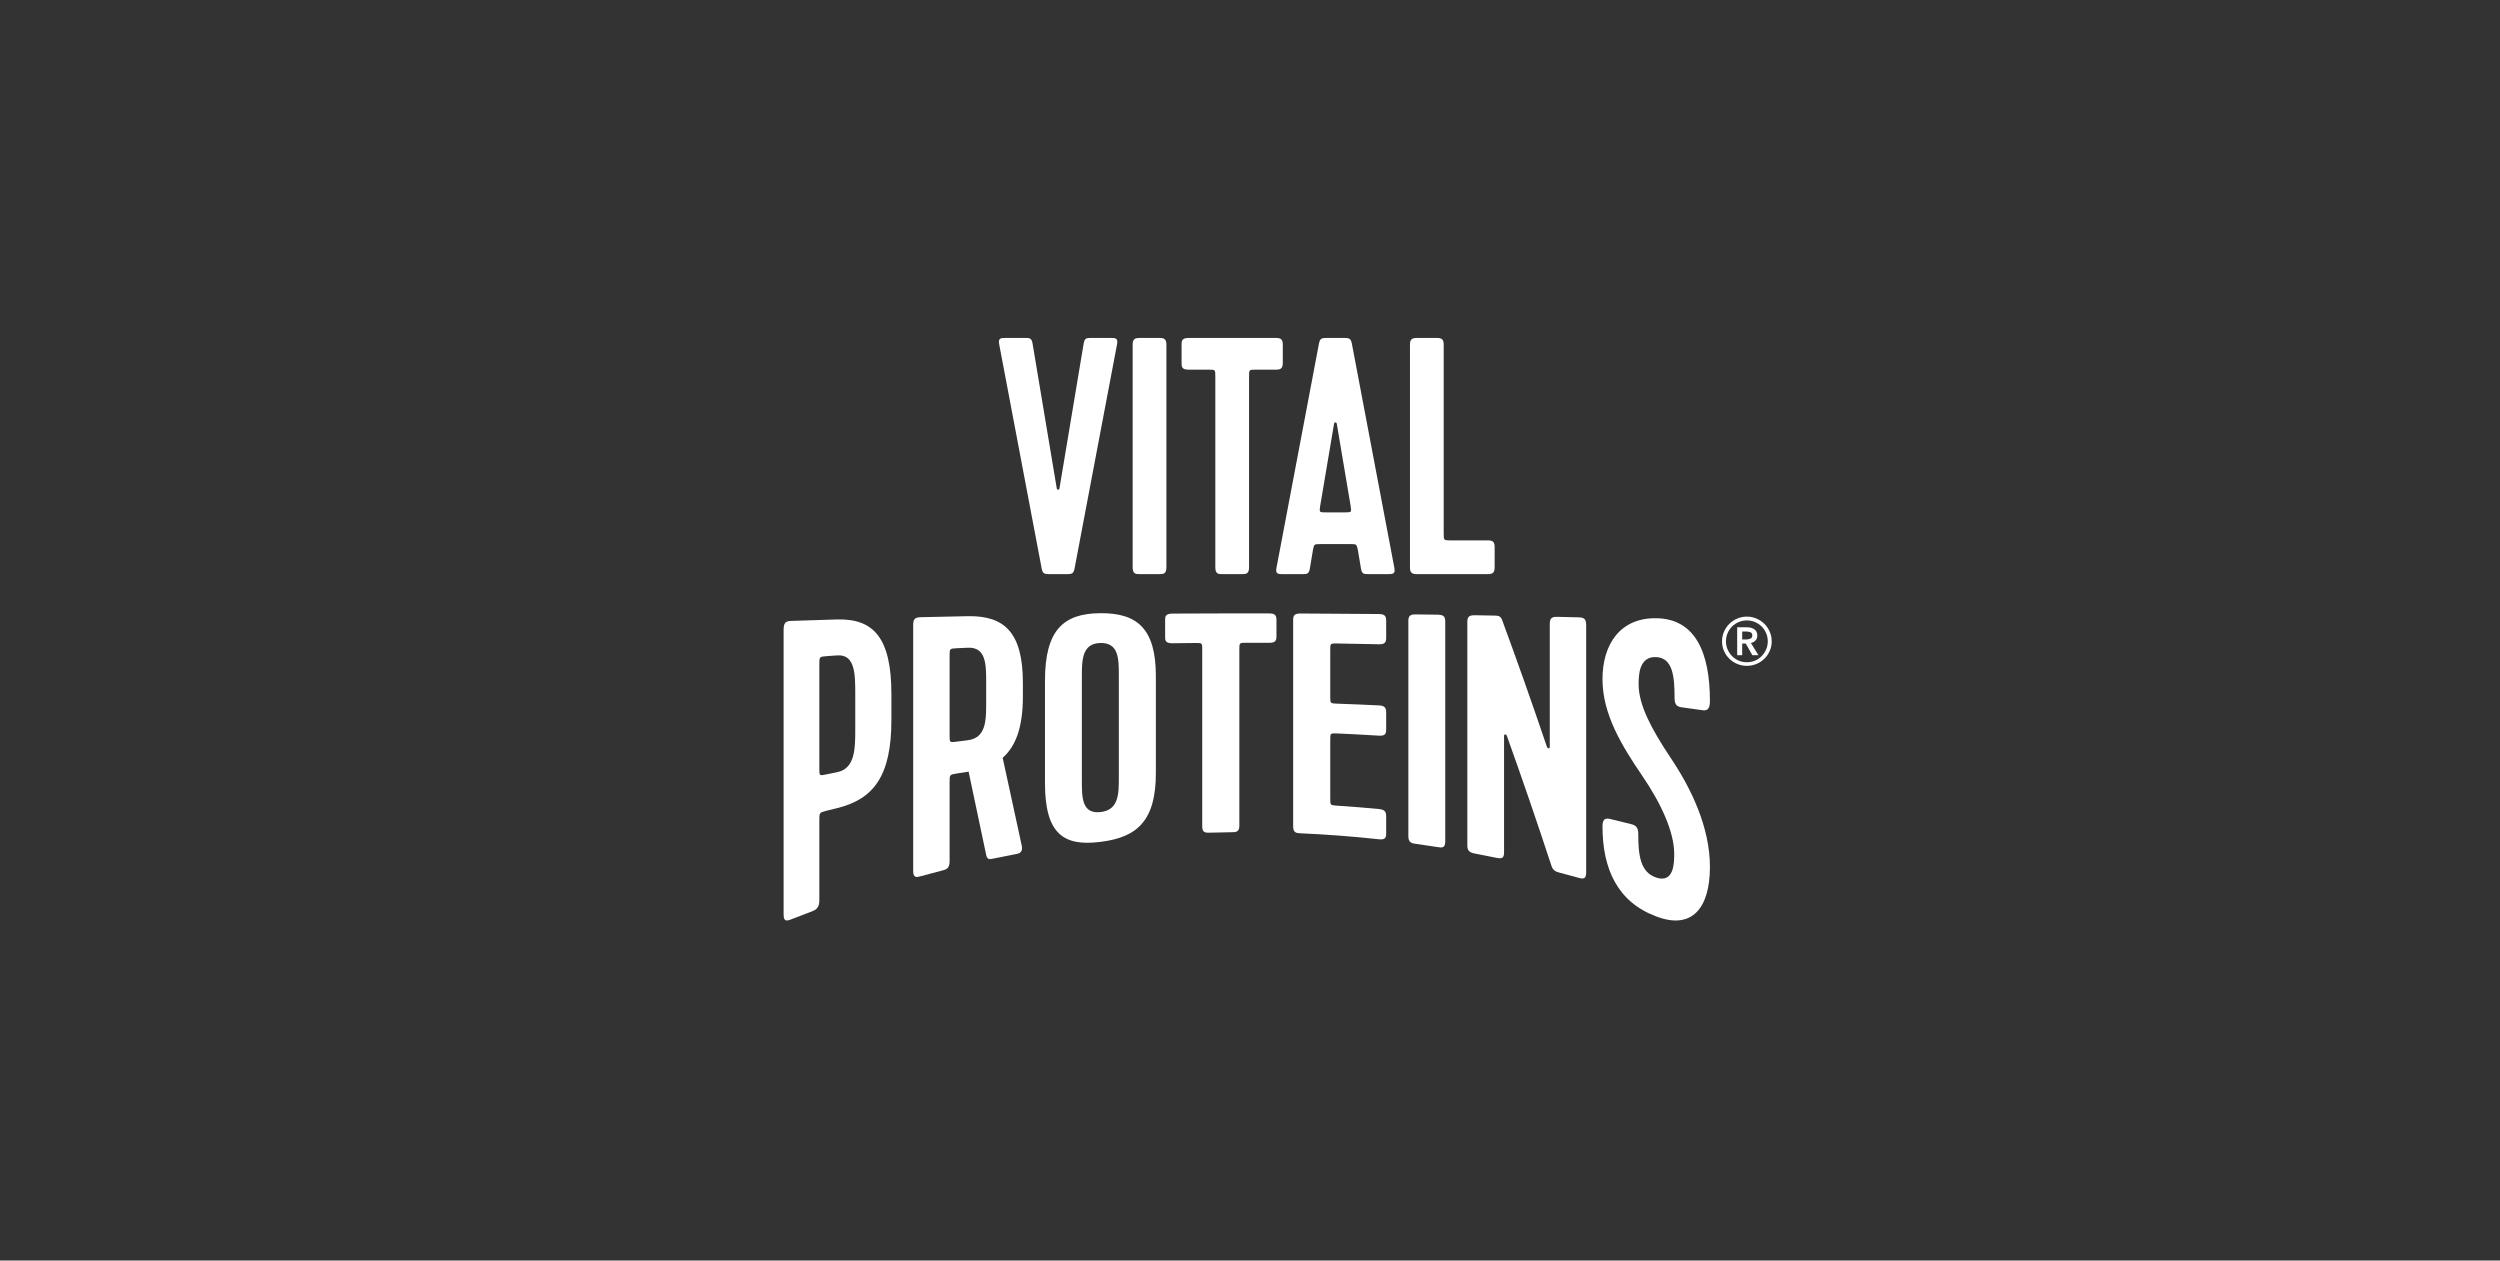 <svg width="238" height="120" viewBox="0 0 238 120" fill="none" xmlns="http://www.w3.org/2000/svg">
<rect x="0" y="0" width="238" height="120" fill="#333333" stroke="none"/>
<g clip-path="url(#clip0_8_1284)">
<path fill-rule="evenodd" clip-rule="evenodd" d="M78 73.156C78 73.863 78 73.862 78.683 73.719C79.024 73.647 79.366 73.577 79.708 73.508C81.42 73.157 81.422 71.248 81.421 69.323C81.421 68.256 81.421 67.188 81.421 66.12C81.422 64.199 81.42 62.28 79.708 62.393C79.366 62.417 79.024 62.442 78.683 62.467C77.999 62.517 78 62.517 78 63.302C78 66.587 78 69.871 78 73.156ZM79.708 76.931C79.366 77.014 79.024 77.098 78.683 77.184C77.999 77.356 78 77.357 78 78.142C78 80.667 78 83.193 78 85.718C78 86.307 77.795 86.577 77.318 86.756C76.637 87.01 75.957 87.271 75.278 87.538C74.735 87.753 74.6 87.603 74.6 86.989C74.6 77.977 74.6 68.966 74.6 59.955C74.6 59.34 74.769 59.129 75.278 59.112C76.749 59.062 78.225 59.015 79.708 58.97C83.131 58.893 84.863 60.67 84.861 66.081C84.861 66.903 84.861 67.725 84.861 68.547C84.863 73.928 83.131 76.079 79.708 76.931Z" fill="white"/>
<path fill-rule="evenodd" clip-rule="evenodd" d="M90.402 70.01C90.402 70.696 90.401 70.695 91.097 70.603C91.445 70.557 91.793 70.513 92.141 70.469C93.883 70.247 93.885 68.563 93.884 66.867C93.884 66.235 93.884 65.604 93.884 64.972C93.885 63.279 93.883 61.586 92.141 61.663C91.793 61.679 91.445 61.695 91.097 61.712C90.402 61.747 90.402 61.747 90.402 62.433C90.402 64.959 90.402 67.484 90.402 70.01ZM95.455 72.143C96.061 74.974 96.667 77.766 97.274 80.523C97.379 81.02 97.134 81.227 96.854 81.281C96.119 81.421 95.385 81.567 94.652 81.721C94.198 81.817 93.988 81.863 93.884 81.387C93.326 78.781 92.768 76.14 92.211 73.461C91.84 73.517 91.468 73.575 91.097 73.635C90.402 73.746 90.402 73.748 90.402 74.433C90.402 76.959 90.402 79.484 90.402 82.01C90.402 82.696 90.054 82.782 89.707 82.871C89.013 83.048 88.319 83.232 87.627 83.422C87.281 83.517 86.934 83.615 86.935 82.904C86.935 75.098 86.935 67.291 86.935 59.484C86.935 58.952 87.108 58.77 87.627 58.758C89.127 58.722 90.632 58.69 92.141 58.66C95.625 58.607 97.38 60.2 97.379 65.027C97.379 65.447 97.379 65.867 97.379 66.287C97.379 69.225 96.713 71.03 95.455 72.143Z" fill="white"/>
<path fill-rule="evenodd" clip-rule="evenodd" d="M104.752 61.213C102.992 61.254 102.993 62.878 102.993 64.434C102.993 67.734 102.993 71.034 102.993 74.334C102.993 75.893 102.992 77.505 104.752 77.31C106.512 77.125 106.513 75.578 106.513 74.016C106.513 70.774 106.513 67.533 106.513 64.292C106.513 62.733 106.512 61.173 104.752 61.213ZM104.752 80.147C101.233 80.594 99.482 79.374 99.482 74.542C99.482 71.296 99.482 68.049 99.482 64.803C99.482 59.981 101.233 58.4 104.752 58.376C108.272 58.349 110.039 59.85 110.038 64.366C110.038 67.443 110.038 70.52 110.038 73.597C110.039 78.123 108.272 79.723 104.752 80.147Z" fill="white"/>
<path fill-rule="evenodd" clip-rule="evenodd" d="M111.627 58.414C114.687 58.398 117.75 58.393 120.812 58.398C121.342 58.398 121.519 58.548 121.519 58.995C121.519 59.531 121.519 60.067 121.519 60.603C121.519 61.05 121.342 61.198 120.812 61.196C120.106 61.193 119.399 61.192 118.692 61.192C117.986 61.192 117.986 61.193 117.986 61.787C117.986 67.4 117.986 73.012 117.986 78.624C117.986 79.219 117.632 79.221 117.279 79.226C116.572 79.234 115.865 79.249 115.159 79.271C114.805 79.281 114.452 79.294 114.452 78.697C114.452 73.066 114.452 67.436 114.452 61.805C114.452 61.208 114.452 61.208 113.781 61.214C113.063 61.22 112.345 61.228 111.627 61.237C110.921 61.246 110.921 60.946 110.921 60.645C110.921 60.103 110.921 59.562 110.921 59.02C110.921 58.719 110.921 58.418 111.627 58.414Z" fill="white"/>
<path fill-rule="evenodd" clip-rule="evenodd" d="M123.109 78.704C123.109 72.136 123.109 65.568 123.109 59.001C123.109 58.553 123.286 58.404 123.816 58.406C126.3 58.415 128.782 58.432 131.259 58.455C131.788 58.46 131.964 58.615 131.964 59.076C131.964 59.629 131.964 60.183 131.964 60.736C131.964 61.197 131.788 61.346 131.259 61.334C129.956 61.304 128.652 61.28 127.346 61.259C126.64 61.248 126.64 61.249 126.64 61.851C126.64 63.356 126.64 64.861 126.64 66.366C126.64 66.968 126.64 66.967 127.346 66.991C128.652 67.035 129.956 67.09 131.259 67.154C131.788 67.181 131.964 67.344 131.964 67.805C131.964 68.358 131.964 68.911 131.964 69.465C131.964 69.926 131.788 70.067 131.259 70.034C129.956 69.952 128.652 69.883 127.346 69.826C126.64 69.796 126.64 69.797 126.64 70.399C126.64 72.285 126.64 74.171 126.64 76.057C126.64 76.66 126.64 76.658 127.346 76.704C128.652 76.789 129.956 76.894 131.259 77.018C131.788 77.069 131.964 77.24 131.964 77.702C131.964 78.255 131.964 78.808 131.964 79.361C131.964 79.823 131.788 79.955 131.259 79.897C128.782 79.629 126.3 79.439 123.816 79.33C123.463 79.314 123.109 79.301 123.109 78.704Z" fill="white"/>
<path fill-rule="evenodd" clip-rule="evenodd" d="M134.075 79.616C134.075 72.779 134.075 65.942 134.075 59.105C134.075 58.639 134.251 58.486 134.778 58.492C135.481 58.5 136.184 58.51 136.885 58.519C137.412 58.526 137.587 58.688 137.587 59.164C137.587 66.151 137.587 73.137 137.587 80.124C137.587 80.76 137.236 80.702 136.885 80.646C136.184 80.535 135.481 80.431 134.778 80.333C134.427 80.284 134.075 80.237 134.075 79.616Z" fill="white"/>
<path fill-rule="evenodd" clip-rule="evenodd" d="M147.711 82.466C146.3 78.163 144.884 74.048 143.465 70.085C143.395 69.845 143.186 69.887 143.186 70.053C143.186 73.754 143.186 77.454 143.186 81.155C143.186 81.652 143.012 81.779 142.488 81.67C141.789 81.525 141.09 81.386 140.391 81.254C139.865 81.155 139.69 80.963 139.69 80.479C139.69 73.388 139.69 66.296 139.69 59.205C139.69 58.721 139.865 58.563 140.391 58.571C141.032 58.582 141.673 58.593 142.313 58.604C142.698 58.611 142.872 58.68 143.011 59.047C144.431 62.906 145.847 66.903 147.26 71.077C147.33 71.293 147.538 71.289 147.538 71.116C147.538 67.21 147.538 63.303 147.538 59.397C147.538 58.88 147.712 58.711 148.232 58.723C148.926 58.738 149.619 58.754 150.311 58.771C150.83 58.783 151.003 58.966 151.003 59.502C151.003 67.353 151.003 75.205 151.003 83.057C151.003 83.593 150.83 83.721 150.311 83.575C149.677 83.397 149.042 83.226 148.406 83.059C148.094 82.978 147.851 82.846 147.711 82.466Z" fill="white"/>
<path fill-rule="evenodd" clip-rule="evenodd" d="M152.558 64.669C152.556 61.281 154.288 58.787 157.711 58.856C161.369 58.926 162.782 62.071 162.785 66.729C162.785 67.372 162.615 67.69 162.107 67.616C161.439 67.521 160.771 67.428 160.101 67.337C159.59 67.267 159.419 67.039 159.419 66.424C159.419 64.41 159.25 62.665 157.711 62.557C155.999 62.438 155.997 64.366 155.998 65.154C155.997 67.124 157.235 69.424 159.01 72.094C160.99 75.026 162.785 78.742 162.785 82.533C162.783 86.431 161.096 88.551 157.677 87.245C154.013 85.881 152.556 82.754 152.558 78.669C152.558 78.1 152.73 77.836 153.247 77.958C153.925 78.119 154.602 78.284 155.277 78.455C155.792 78.585 155.964 78.827 155.964 79.418C155.963 81.35 156.136 83.045 157.677 83.545C159.386 84.111 159.384 82.103 159.385 81.279C159.384 79.223 158.158 76.522 156.375 73.905C154.387 70.99 152.558 67.994 152.558 64.669Z" fill="white"/>
<path fill-rule="evenodd" clip-rule="evenodd" d="M166.239 60.879C166.378 60.879 166.508 60.853 166.633 60.801C166.758 60.749 166.819 60.644 166.819 60.485C166.819 60.34 166.762 60.243 166.649 60.195C166.535 60.147 166.415 60.122 166.291 60.122H165.856V60.879H166.239ZM165.379 59.718H166.311C166.436 59.718 166.557 59.732 166.675 59.759C166.792 59.787 166.898 59.832 166.991 59.894C167.084 59.956 167.158 60.036 167.213 60.133C167.269 60.229 167.297 60.35 167.297 60.495C167.297 60.689 167.241 60.846 167.13 60.967C167.02 61.088 166.872 61.17 166.685 61.211L167.4 62.372H166.819L166.198 61.263H165.856V62.372H165.379V59.718ZM164.311 61.055C164.311 61.325 164.362 61.581 164.466 61.822C164.57 62.065 164.711 62.277 164.891 62.46C165.07 62.643 165.281 62.787 165.523 62.891C165.765 62.994 166.025 63.046 166.301 63.046C166.577 63.046 166.837 62.994 167.079 62.891C167.321 62.787 167.532 62.643 167.711 62.46C167.891 62.277 168.032 62.065 168.137 61.822C168.241 61.581 168.292 61.325 168.292 61.055C168.292 60.779 168.241 60.52 168.137 60.278C168.032 60.036 167.891 59.825 167.711 59.645C167.532 59.466 167.321 59.324 167.079 59.22C166.837 59.116 166.577 59.064 166.301 59.064C166.025 59.064 165.765 59.116 165.523 59.22C165.281 59.324 165.07 59.466 164.891 59.645C164.711 59.825 164.57 60.036 164.466 60.278C164.362 60.52 164.311 60.779 164.311 61.055ZM163.937 61.055C163.937 60.73 164 60.424 164.124 60.138C164.248 59.851 164.418 59.602 164.632 59.391C164.846 59.18 165.097 59.013 165.383 58.888C165.67 58.764 165.976 58.702 166.301 58.702C166.626 58.702 166.932 58.764 167.219 58.888C167.506 59.013 167.756 59.18 167.971 59.391C168.184 59.602 168.354 59.851 168.479 60.138C168.603 60.424 168.665 60.73 168.665 61.055C168.665 61.38 168.603 61.684 168.479 61.968C168.354 62.251 168.184 62.498 167.971 62.709C167.756 62.92 167.506 63.086 167.219 63.207C166.932 63.328 166.626 63.388 166.301 63.388C165.976 63.388 165.67 63.328 165.383 63.207C165.097 63.086 164.846 62.92 164.632 62.709C164.418 62.498 164.248 62.251 164.124 61.968C164 61.684 163.937 61.38 163.937 61.055Z" fill="white"/>
<path fill-rule="evenodd" clip-rule="evenodd" d="M105.807 32.173C106.128 32.173 106.449 32.173 106.353 32.719L102.306 54.077C102.21 54.559 102.114 54.656 101.6 54.656H99.865C99.351 54.656 99.255 54.559 99.159 54.077L95.112 32.719C95.015 32.173 95.337 32.173 95.658 32.173H97.585C98.003 32.173 98.195 32.173 98.291 32.655L100.604 46.498C100.636 46.658 100.829 46.658 100.861 46.498L103.173 32.655C103.27 32.173 103.462 32.173 103.88 32.173H105.807Z" fill="white"/>
<path fill-rule="evenodd" clip-rule="evenodd" d="M107.83 54.013V32.816C107.83 32.334 107.99 32.173 108.472 32.173H110.399C110.881 32.173 111.041 32.334 111.041 32.816V54.013C111.041 54.656 110.72 54.656 110.399 54.656H108.472C108.151 54.656 107.83 54.656 107.83 54.013Z" fill="white"/>
<path fill-rule="evenodd" clip-rule="evenodd" d="M113.129 32.173H121.479C121.96 32.173 122.121 32.334 122.121 32.816V34.55C122.121 35.032 121.96 35.192 121.479 35.192H119.552C118.91 35.192 118.91 35.192 118.91 35.835V54.013C118.91 54.656 118.588 54.656 118.267 54.656H116.34C116.019 54.656 115.698 54.656 115.698 54.013V35.835C115.698 35.192 115.698 35.192 115.087 35.192H113.129C112.486 35.192 112.486 34.871 112.486 34.55V32.816C112.486 32.494 112.486 32.173 113.129 32.173Z" fill="white"/>
<path fill-rule="evenodd" clip-rule="evenodd" d="M125.686 48.136C125.589 48.778 125.589 48.778 126.232 48.778H128.03C128.673 48.778 128.673 48.778 128.576 48.136L127.26 40.331C127.227 40.171 127.035 40.171 127.003 40.331L125.686 48.136ZM130.279 54.656C129.861 54.656 129.668 54.656 129.572 54.173L129.283 52.439C129.154 51.797 129.154 51.797 128.576 51.797H125.718C125.076 51.797 125.108 51.797 124.979 52.439L124.69 54.173C124.594 54.656 124.401 54.656 123.984 54.656H122.057C121.735 54.656 121.414 54.656 121.511 54.109L125.558 32.751C125.654 32.27 125.75 32.173 126.264 32.173H127.998C128.512 32.173 128.608 32.27 128.705 32.751L132.752 54.109C132.848 54.656 132.527 54.656 132.206 54.656H130.279Z" fill="white"/>
<path fill-rule="evenodd" clip-rule="evenodd" d="M134.229 54.013V32.816C134.229 32.334 134.389 32.173 134.871 32.173H136.798C137.28 32.173 137.44 32.334 137.44 32.816V50.769C137.44 51.444 137.44 51.444 138.115 51.444H141.648C142.129 51.444 142.29 51.604 142.29 52.086V54.013C142.29 54.495 142.129 54.656 141.648 54.656H134.871C134.389 54.656 134.229 54.495 134.229 54.013Z" fill="white"/>
</g>
<defs>
<clipPath id="clip0_8_1284">
<rect width="100" height="56" fill="white" transform="translate(68.6 32)"/>
</clipPath>
</defs>
</svg>

